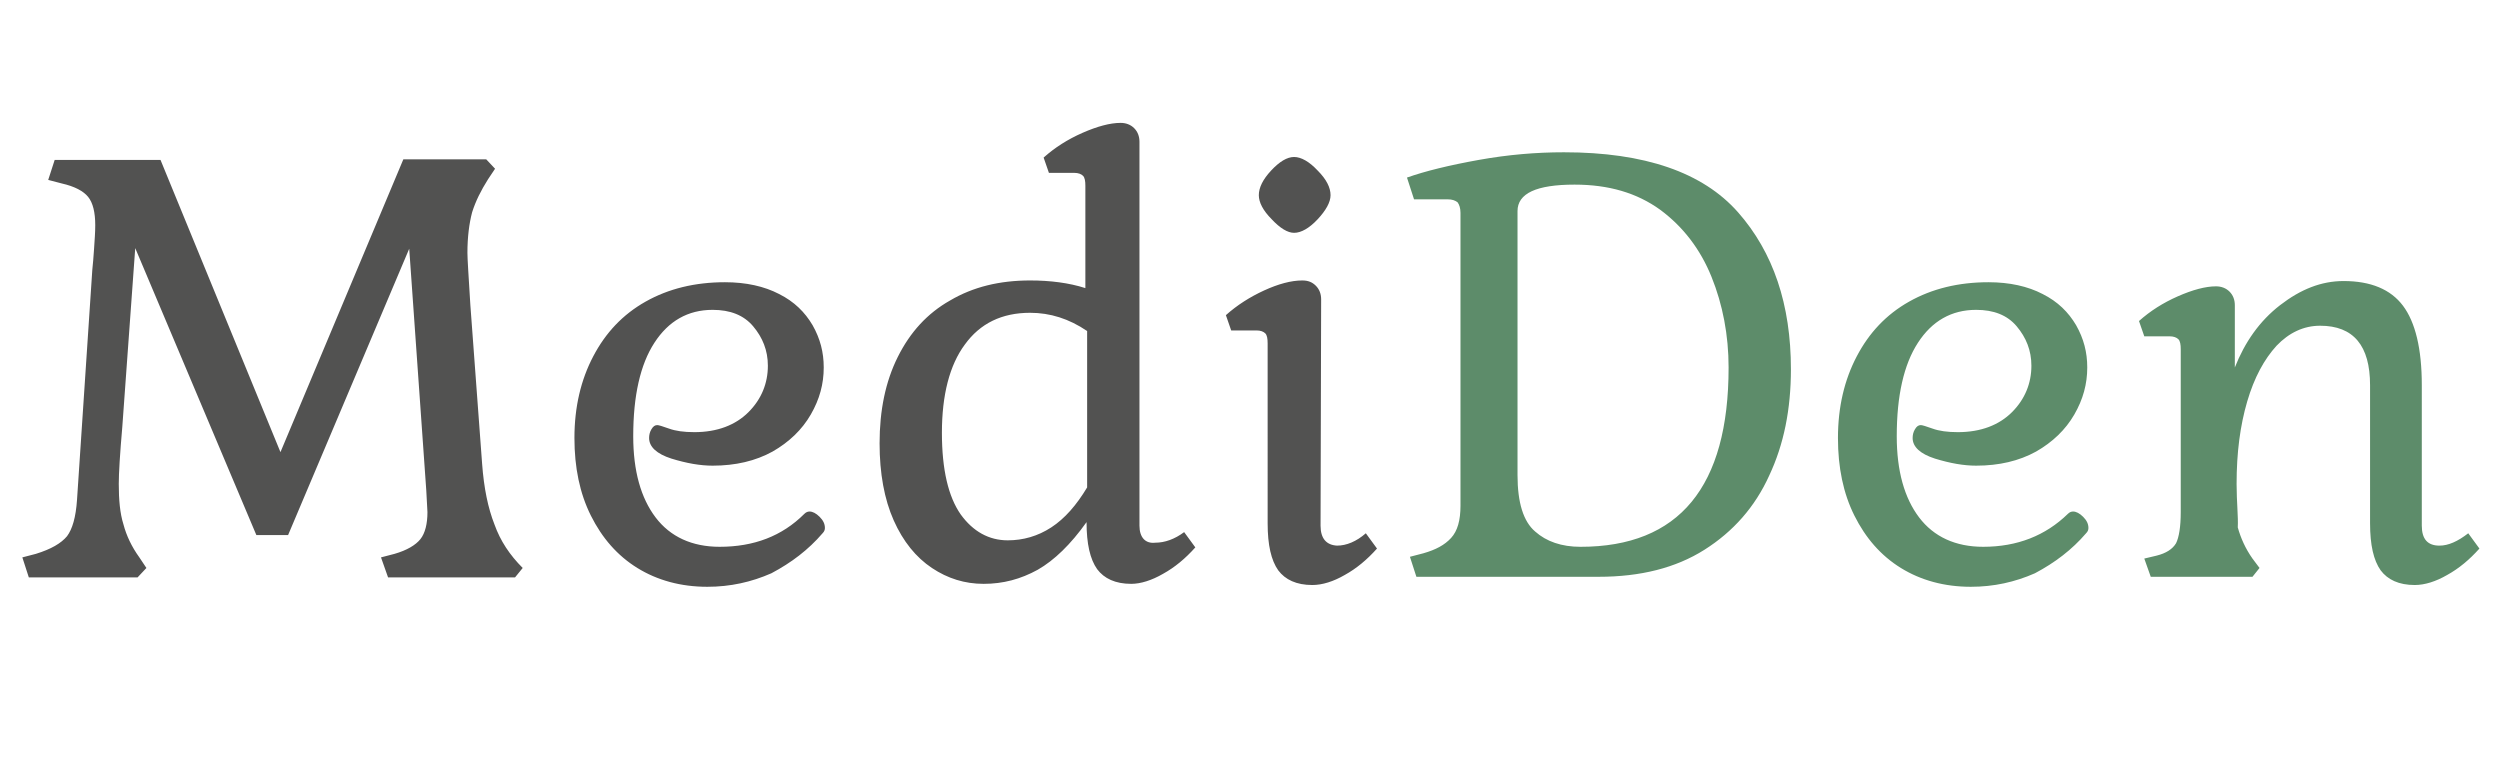 <?xml version="1.0" encoding="utf-8"?>
<!-- Generator: Adobe Illustrator 26.4.1, SVG Export Plug-In . SVG Version: 6.00 Build 0)  -->
<svg version="1.1" id="Layer_1" xmlns="http://www.w3.org/2000/svg" xmlns:xlink="http://www.w3.org/1999/xlink" x="0px" y="0px"
	 viewBox="0 0 425.2 130.9" style="enable-background:new 0 0 425.2 130.9;" xml:space="preserve">
<style type="text/css">
	.st0{fill:#5D8C6A;}
	.st1{fill:#525251;}
</style>
<g>
	<path class="st0" d="M380.4,82.3c0-5.3,0.6-9.9,1.8-14c1.2-4.1,2.9-7.2,5-9.5c2.1-2.2,4.6-3.4,7.4-3.4c5.7,0,8.5,3.4,8.5,10.1V89
		c0,3.7,0.6,6.3,1.8,8c1.2,1.6,3.1,2.5,5.8,2.5c1.7,0,3.6-0.6,5.5-1.7c2-1.1,3.8-2.6,5.5-4.5l-1.9-2.6c-1.8,1.4-3.4,2.1-4.9,2.1
		c-2,0-3-1.1-3-3.4V65.5c0-6.2-1.1-10.7-3.2-13.5c-2.1-2.8-5.5-4.2-10.1-4.2c-3.8,0-7.3,1.4-10.8,4.1s-6,6.3-7.7,10.6V51.9
		c0-0.9-0.3-1.7-0.9-2.3s-1.4-0.9-2.3-0.9c-1.8,0-4,0.6-6.5,1.7c-2.5,1.1-4.7,2.5-6.6,4.2l0.9,2.6h4.3c0.7,0,1.2,0.2,1.5,0.5
		c0.3,0.3,0.4,0.9,0.4,1.7v27.7c0,2.5-0.3,4.3-0.8,5.3c-0.6,1-1.7,1.7-3.3,2.1l-2.1,0.5l1.1,3.1h17.3l1.2-1.5l-1.2-1.6
		c-1.2-1.7-2-3.5-2.5-5.3C380.7,87.9,380.4,85.4,380.4,82.3 M354.8,90.7c0.3-0.3,0.4-0.6,0.4-0.9c0-0.7-0.3-1.3-0.9-1.9
		c-0.6-0.6-1.2-0.9-1.7-0.9c-0.3,0-0.6,0.1-0.9,0.4c-3.8,3.7-8.6,5.6-14.4,5.6c-4.7,0-8.4-1.7-10.9-5c-2.5-3.3-3.8-7.9-3.8-13.8
		c0-6.9,1.2-12.2,3.6-15.9c2.4-3.7,5.7-5.6,9.9-5.6c3,0,5.3,0.9,6.9,2.8s2.5,4.1,2.5,6.7c0,3-1.1,5.7-3.3,7.9
		c-2.2,2.2-5.3,3.4-9.2,3.4c-1.8,0-3.2-0.2-4.3-0.6c-1.1-0.4-1.8-0.6-2-0.6c-0.4,0-0.7,0.2-1,0.7c-0.3,0.5-0.4,1-0.4,1.5
		c0,1.5,1.3,2.7,3.8,3.5c2.6,0.8,4.9,1.2,7,1.2c3.9,0,7.3-0.8,10.2-2.4c2.8-1.6,5-3.7,6.5-6.3c1.5-2.6,2.2-5.2,2.2-8
		c0-2.6-0.6-4.9-1.9-7.2c-1.3-2.2-3.1-4-5.7-5.3c-2.5-1.3-5.6-2-9.2-2c-5.1,0-9.6,1.1-13.5,3.3s-6.8,5.3-8.9,9.3
		c-2.1,4-3.2,8.6-3.2,13.9c0,5,0.9,9.4,2.8,13.2c1.9,3.8,4.5,6.8,7.9,8.9s7.4,3.2,11.9,3.2c3.9,0,7.5-0.8,10.9-2.3
		C349.5,95.7,352.4,93.5,354.8,90.7 M258.1,80.8V35.9c0-3,3.2-4.5,9.7-4.5c5.8,0,10.6,1.4,14.6,4.3c3.9,2.9,6.8,6.7,8.7,11.4
		c1.9,4.7,2.9,9.9,2.9,15.4c0,20.3-8.4,30.5-25.2,30.5c-3.2,0-5.8-0.9-7.7-2.6C259.1,88.7,258.1,85.5,258.1,80.8 M240.9,98.1h31
		c7.1,0,13.1-1.5,18-4.6c4.9-3.1,8.6-7.3,11-12.6c2.5-5.3,3.7-11.3,3.7-18.1c0-11-3-19.9-9-26.7c-6-6.8-15.9-10.2-29.6-10.2
		c-4.7,0-9.5,0.4-14.5,1.3c-5,0.9-9.1,1.9-12.2,3l1.2,3.7h5.7c0.8,0,1.3,0.2,1.7,0.5c0.3,0.4,0.5,1,0.5,1.8V86
		c0,2.5-0.5,4.3-1.6,5.5c-1.1,1.2-2.6,2-4.7,2.6l-2.3,0.6L240.9,98.1z"/>
	<path class="st1" d="M224.6,89.4l0.1-38.5c0-0.9-0.3-1.7-0.9-2.3c-0.6-0.6-1.3-0.9-2.3-0.9c-1.9,0-4.1,0.6-6.5,1.7
		c-2.4,1.1-4.6,2.5-6.5,4.2l0.9,2.6h4.3c0.7,0,1.2,0.2,1.5,0.5c0.3,0.3,0.4,0.9,0.4,1.7V89c0,3.7,0.6,6.3,1.8,8
		c1.2,1.6,3.1,2.5,5.8,2.5c1.7,0,3.6-0.6,5.5-1.7c2-1.1,3.8-2.6,5.5-4.5l-1.9-2.6c-1.6,1.4-3.3,2.1-4.9,2.1
		C225.6,92.7,224.6,91.6,224.6,89.4 M214.1,33.2c0,1.2,0.7,2.6,2.2,4.1c1.4,1.5,2.7,2.3,3.8,2.3c1.2,0,2.6-0.8,4-2.3
		c1.4-1.5,2.2-2.9,2.2-4.1c0-1.3-0.7-2.7-2.2-4.2c-1.4-1.5-2.8-2.3-4-2.3c-1.2,0-2.5,0.8-3.9,2.3C214.8,30.5,214.1,31.9,214.1,33.2
		 M160.2,73.6c0-6.4,1.3-11.5,3.9-15c2.6-3.6,6.3-5.4,11.1-5.4c3.4,0,6.6,1,9.7,3.1v26.6c-1.8,3-3.8,5.3-6.1,6.8
		c-2.3,1.5-4.8,2.2-7.4,2.2c-3.2,0-5.9-1.5-8-4.4C161.3,84.5,160.2,79.9,160.2,73.6 M193.8,89.4V24.1c0-0.9-0.3-1.7-0.9-2.3
		c-0.6-0.6-1.4-0.9-2.3-0.9c-1.8,0-4,0.6-6.5,1.7c-2.5,1.1-4.7,2.5-6.6,4.2l0.9,2.6h4.3c0.7,0,1.2,0.2,1.5,0.5
		c0.3,0.3,0.4,0.9,0.4,1.7V49c-2.8-0.9-6-1.3-9.4-1.3c-5.2,0-9.7,1.1-13.6,3.4c-3.9,2.2-6.8,5.4-8.9,9.6c-2.1,4.2-3.1,9.1-3.1,14.7
		c0,5.1,0.8,9.5,2.4,13.1c1.6,3.6,3.8,6.3,6.5,8.1c2.7,1.8,5.6,2.7,8.8,2.7c3.3,0,6.3-0.8,9.2-2.4c2.8-1.6,5.6-4.3,8.3-8.1
		c0,3.7,0.6,6.3,1.8,8c1.2,1.6,3.1,2.5,5.8,2.5c1.6,0,3.5-0.6,5.4-1.7c2-1.1,3.8-2.6,5.5-4.5l-1.9-2.6c-1.6,1.2-3.3,1.8-4.9,1.8
		C194.8,92.5,193.8,91.4,193.8,89.4 M139.9,90.7c0.3-0.3,0.4-0.6,0.4-0.9c0-0.7-0.3-1.3-0.9-1.9c-0.6-0.6-1.2-0.9-1.7-0.9
		c-0.3,0-0.6,0.1-0.9,0.4c-3.8,3.8-8.6,5.6-14.4,5.6c-4.7,0-8.4-1.7-10.9-5c-2.5-3.3-3.8-7.9-3.8-13.8c0-6.9,1.2-12.2,3.6-15.9
		c2.4-3.7,5.7-5.6,9.9-5.6c3,0,5.3,0.9,6.9,2.8c1.6,1.9,2.5,4.1,2.5,6.7c0,3-1.1,5.7-3.3,7.9c-2.2,2.2-5.3,3.4-9.2,3.4
		c-1.8,0-3.2-0.2-4.3-0.6c-1.1-0.4-1.8-0.6-2-0.6c-0.4,0-0.7,0.2-1,0.7c-0.3,0.5-0.4,1-0.4,1.5c0,1.5,1.3,2.7,3.8,3.5
		c2.6,0.8,4.9,1.2,7,1.2c3.9,0,7.3-0.8,10.2-2.4c2.8-1.6,5-3.7,6.5-6.3c1.5-2.6,2.2-5.2,2.2-8c0-2.6-0.6-4.9-1.9-7.2
		c-1.3-2.2-3.1-4-5.7-5.3c-2.5-1.3-5.6-2-9.2-2c-5.1,0-9.6,1.1-13.5,3.3c-3.9,2.2-6.8,5.3-8.9,9.3s-3.2,8.6-3.2,13.9
		c0,5,0.9,9.4,2.8,13.2c1.9,3.8,4.5,6.8,7.9,8.9c3.4,2.1,7.4,3.2,11.9,3.2c3.9,0,7.5-0.8,10.9-2.3C134.6,95.7,137.5,93.5,139.9,90.7
		 M82,78.9l-2-27C79.7,47,79.5,44,79.5,43c0-2.7,0.3-5,0.8-6.9c0.6-1.9,1.5-3.7,2.7-5.6l1.2-1.8l-1.5-1.6H68.6L47.7,76.9L27.3,27.2
		h-18l-1.1,3.4l2.3,0.6c2.2,0.5,3.7,1.3,4.5,2.3c0.8,1,1.2,2.6,1.2,4.8c0,1.2-0.1,2.5-0.2,4c-0.1,1.5-0.2,2.7-0.3,3.6L13.1,85
		c-0.2,3-0.8,5-1.7,6.2c-1,1.2-2.7,2.2-5.3,3l-2.3,0.6l1.1,3.4h18.5l1.5-1.6l-1.2-1.8c-1.3-1.8-2.2-3.7-2.7-5.6
		c-0.6-1.9-0.8-4.2-0.8-6.9c0-1.8,0.2-5.1,0.6-9.7L23,42.2L43.6,91H49l20.6-48.7l2.9,41.1l0.2,3.7c0,2-0.4,3.6-1.2,4.6
		c-0.8,1-2.3,1.9-4.4,2.5l-2.3,0.6l1.2,3.4h21.6l1.3-1.6c-2.2-2.2-3.8-4.6-4.8-7.4C83,86.4,82.3,83,82,78.9"/>
</g>
</svg>
